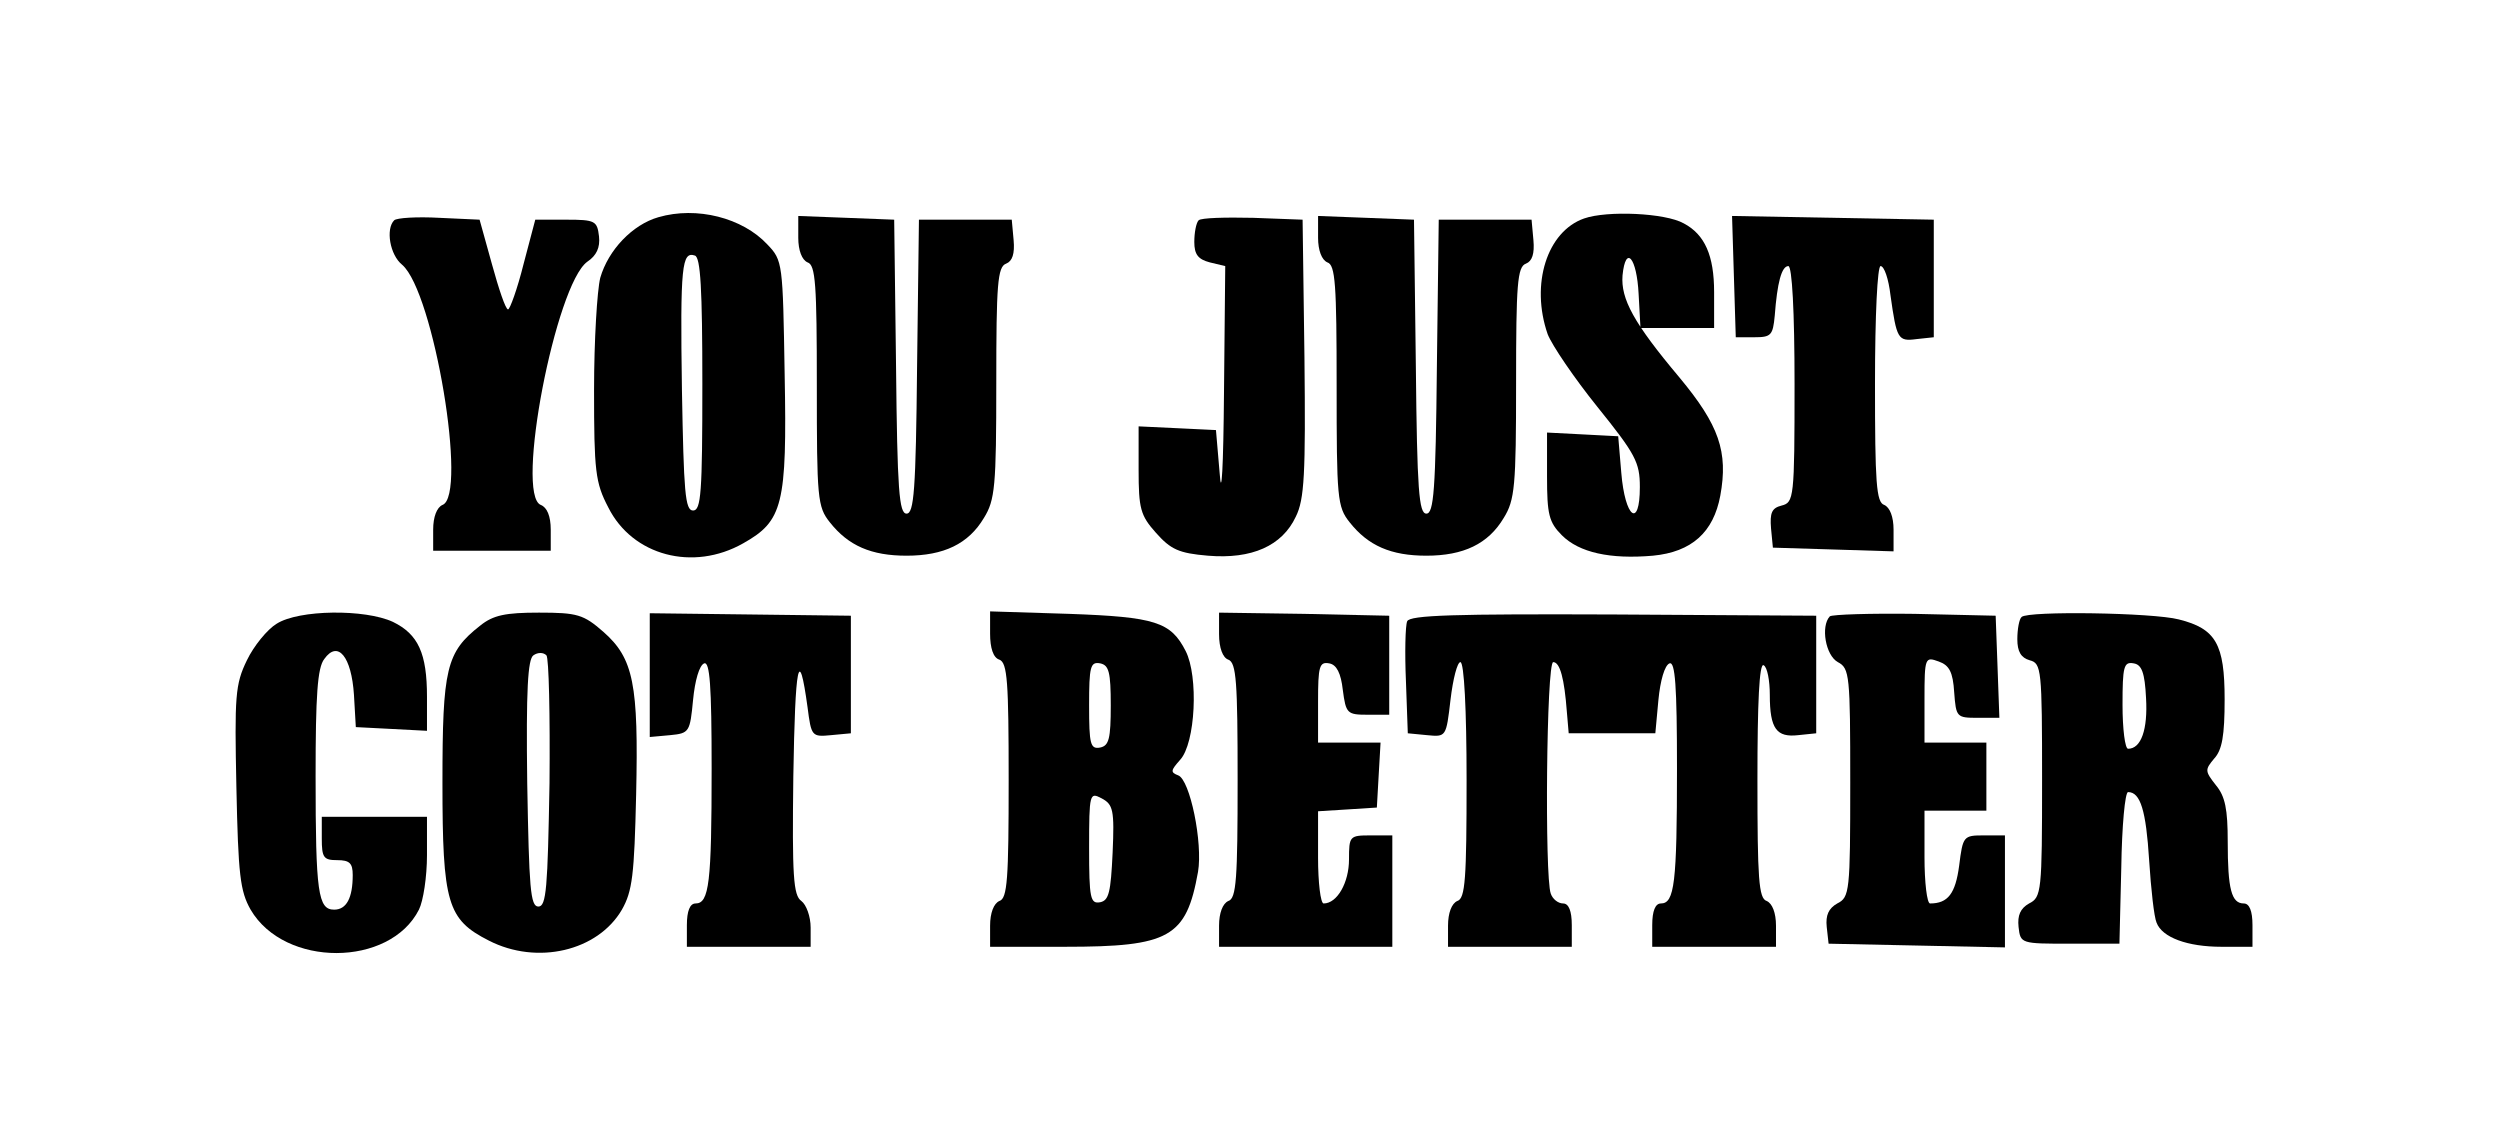 <?xml version="1.0" standalone="no"?>
<!DOCTYPE svg PUBLIC "-//W3C//DTD SVG 20010904//EN"
 "http://www.w3.org/TR/2001/REC-SVG-20010904/DTD/svg10.dtd">
<svg version="1.0" xmlns="http://www.w3.org/2000/svg"
 width="404pt" height="182pt" viewBox="0 0 404 182"
 preserveAspectRatio="xMidYMid meet">
<g transform="translate(0,182) scale(0.1,-0.1)"
fill="#000000" stroke="none">
<path d="M1064 1469 c-42 -12 -81 -53 -94 -98 -5 -20 -10 -101 -10 -181 0
-131 2 -150 23 -190 39 -78 137 -104 218 -58 64 36 71 62 67 273 -3 180 -3
184 -28 210 -40 43 -114 62 -176 44z m71 -270 c0 -175 -2 -204 -15 -204 -13 0
-15 30 -18 195 -3 202 0 224 21 217 9 -3 12 -53 12 -208z"/>
<path d="M2560 1467 c-60 -21 -87 -106 -59 -187 7 -18 43 -71 80 -117 62 -77
69 -90 69 -130 0 -68 -24 -50 -30 23 l-5 59 -57 3 -58 3 0 -71 c0 -61 3 -74
24 -95 28 -28 78 -39 147 -33 63 6 98 38 109 97 13 71 -2 114 -66 191 -74 88
-95 127 -92 165 5 50 23 29 26 -30 l3 -55 59 0 60 0 0 58 c0 59 -15 93 -49
111 -30 17 -124 21 -161 8z"/>
<path d="M637 1464 c-14 -14 -7 -56 13 -72 51 -44 106 -373 65 -388 -9 -4 -15
-19 -15 -40 l0 -34 95 0 95 0 0 34 c0 22 -6 36 -16 40 -42 16 24 356 75 393
15 10 21 23 19 41 -3 25 -6 27 -53 27 l-50 0 -19 -72 c-10 -40 -22 -73 -25
-73 -4 0 -15 33 -26 73 l-20 72 -65 3 c-36 2 -69 0 -73 -4z"/>
<path d="M1290 1436 c0 -21 6 -36 15 -40 13 -4 15 -36 15 -199 0 -182 1 -196
21 -221 30 -38 67 -54 124 -54 60 0 100 19 125 61 18 29 20 51 20 218 0 160 2
188 16 193 10 4 14 16 12 38 l-3 33 -75 0 -75 0 -3 -237 c-2 -201 -5 -238 -17
-238 -12 0 -15 37 -17 238 l-3 237 -77 3 -78 3 0 -35z"/>
<path d="M1937 1464 c-4 -4 -7 -20 -7 -35 0 -20 6 -28 25 -33 l25 -6 -2 -203
c-1 -123 -4 -175 -7 -132 l-6 70 -62 3 -63 3 0 -70 c0 -63 3 -74 28 -102 24
-27 37 -33 84 -37 71 -6 120 16 142 63 14 28 16 69 14 257 l-3 223 -80 3 c-45
1 -84 0 -88 -4z"/>
<path d="M2130 1436 c0 -21 6 -36 15 -40 13 -4 15 -36 15 -199 0 -182 1 -196
21 -221 30 -38 67 -54 124 -54 60 0 100 19 125 61 18 29 20 51 20 218 0 160 2
188 16 193 10 4 14 16 12 38 l-3 33 -75 0 -75 0 -3 -237 c-2 -201 -5 -238 -17
-238 -12 0 -15 37 -17 238 l-3 237 -77 3 -78 3 0 -35z"/>
<path d="M2802 1373 l3 -98 30 0 c27 0 30 3 33 35 4 53 11 80 22 80 6 0 10
-73 10 -191 0 -184 -1 -191 -21 -196 -16 -4 -19 -12 -17 -37 l3 -31 98 -3 97
-3 0 35 c0 21 -6 36 -15 40 -13 4 -15 36 -15 196 0 112 4 190 9 190 6 0 13
-21 16 -47 10 -71 12 -75 42 -71 l28 3 0 95 0 95 -163 3 -163 3 3 -98z"/>
<path d="M447 812 c-15 -9 -37 -36 -48 -59 -19 -39 -20 -58 -17 -205 3 -142 6
-168 23 -198 55 -94 225 -93 272 0 7 14 13 53 13 88 l0 62 -85 0 -85 0 0 -35
c0 -31 3 -35 25 -35 20 0 25 -5 25 -24 0 -37 -10 -56 -30 -56 -26 0 -30 27
-30 216 0 130 3 175 14 189 22 31 44 4 48 -58 l3 -52 58 -3 57 -3 0 55 c0 70
-14 101 -55 121 -45 21 -152 20 -188 -3z"/>
<path d="M776 809 c-55 -43 -61 -69 -61 -254 0 -195 8 -221 75 -255 78 -40
176 -17 215 50 17 30 20 56 23 186 4 178 -4 220 -53 263 -32 28 -42 31 -104
31 -54 0 -74 -4 -95 -21z m112 -255 c-3 -169 -5 -199 -18 -199 -13 0 -15 30
-18 199 -2 152 1 201 10 207 7 5 16 5 21 0 4 -4 6 -97 5 -207z"/>
<path d="M1050 729 l0 -100 33 3 c31 3 32 5 37 57 3 31 10 56 18 59 9 3 12
-35 12 -170 0 -185 -4 -218 -26 -218 -9 0 -14 -12 -14 -35 l0 -35 100 0 100 0
0 31 c0 18 -7 37 -15 43 -13 9 -15 40 -13 201 3 183 9 214 23 112 6 -47 7 -48
38 -45 l32 3 0 95 0 95 -162 2 -163 2 0 -100z"/>
<path d="M1600 796 c0 -23 5 -39 15 -42 13 -5 15 -36 15 -195 0 -159 -2 -191
-15 -195 -9 -4 -15 -19 -15 -40 l0 -34 121 0 c169 0 196 15 215 121 8 47 -13
149 -32 156 -13 5 -12 8 3 25 25 27 30 135 9 176 -24 47 -49 55 -188 60 l-128
4 0 -36z m195 -116 c0 -54 -3 -65 -17 -68 -16 -3 -18 5 -18 68 0 63 2 71 18
68 14 -3 17 -14 17 -68z m3 -238 c-3 -64 -6 -77 -20 -80 -16 -3 -18 6 -18 88
0 88 1 90 20 80 19 -10 21 -19 18 -88z"/>
<path d="M1970 795 c0 -22 6 -38 15 -41 13 -5 15 -36 15 -195 0 -159 -2 -191
-15 -195 -9 -4 -15 -19 -15 -40 l0 -34 140 0 140 0 0 90 0 90 -35 0 c-34 0
-35 -1 -35 -39 0 -37 -19 -71 -41 -71 -5 0 -9 34 -9 74 l0 75 48 3 47 3 3 53
3 52 -50 0 -51 0 0 66 c0 57 2 65 18 62 12 -2 19 -16 22 -43 5 -38 7 -40 40
-40 l35 0 0 80 0 80 -137 3 -138 2 0 -35z"/>
<path d="M2274 816 c-3 -7 -4 -51 -2 -97 l3 -84 31 -3 c31 -3 31 -3 38 57 4
34 11 61 16 61 6 0 10 -77 10 -190 0 -160 -2 -192 -15 -196 -9 -4 -15 -19 -15
-40 l0 -34 100 0 100 0 0 35 c0 23 -5 35 -14 35 -8 0 -17 7 -20 16 -10 27 -7
374 4 374 11 0 18 -27 22 -80 l3 -35 70 0 70 0 5 54 c3 31 10 56 18 59 9 3 12
-35 12 -170 0 -185 -4 -218 -26 -218 -9 0 -14 -12 -14 -35 l0 -35 100 0 100 0
0 34 c0 21 -6 36 -15 40 -13 4 -15 36 -15 196 0 125 3 189 10 185 6 -3 10 -25
10 -48 0 -55 11 -69 46 -65 l29 3 0 95 0 95 -328 2 c-256 1 -329 -1 -333 -11z"/>
<path d="M2957 824 c-15 -16 -7 -63 13 -74 19 -10 20 -21 20 -195 0 -176 -1
-185 -21 -195 -14 -8 -19 -19 -17 -38 l3 -27 143 -3 142 -3 0 91 0 90 -34 0
c-33 0 -34 -1 -40 -49 -6 -45 -18 -61 -47 -61 -5 0 -9 34 -9 75 l0 75 50 0 50
0 0 55 0 55 -50 0 -50 0 0 70 c0 68 1 69 23 61 17 -6 23 -17 25 -50 3 -40 4
-41 38 -41 l35 0 -3 83 -3 82 -131 3 c-71 1 -133 -1 -137 -4z"/>
<path d="M3267 823 c-4 -3 -7 -20 -7 -36 0 -20 6 -30 20 -34 19 -5 20 -14 20
-194 0 -180 -1 -189 -21 -199 -14 -8 -19 -19 -17 -38 3 -27 4 -27 83 -27 l80
0 3 123 c1 67 6 122 11 122 20 0 29 -30 34 -110 3 -47 8 -92 12 -101 9 -24 50
-39 105 -39 l50 0 0 35 c0 23 -5 35 -14 35 -20 0 -26 23 -26 100 0 52 -4 73
-19 91 -18 23 -18 25 -3 43 13 14 17 37 17 96 0 89 -14 114 -74 129 -42 11
-244 14 -254 4z m201 -131 c3 -51 -8 -82 -29 -82 -5 0 -9 32 -9 71 0 62 2 70
18 67 13 -2 18 -15 20 -56z"/>
</g>
</svg>
